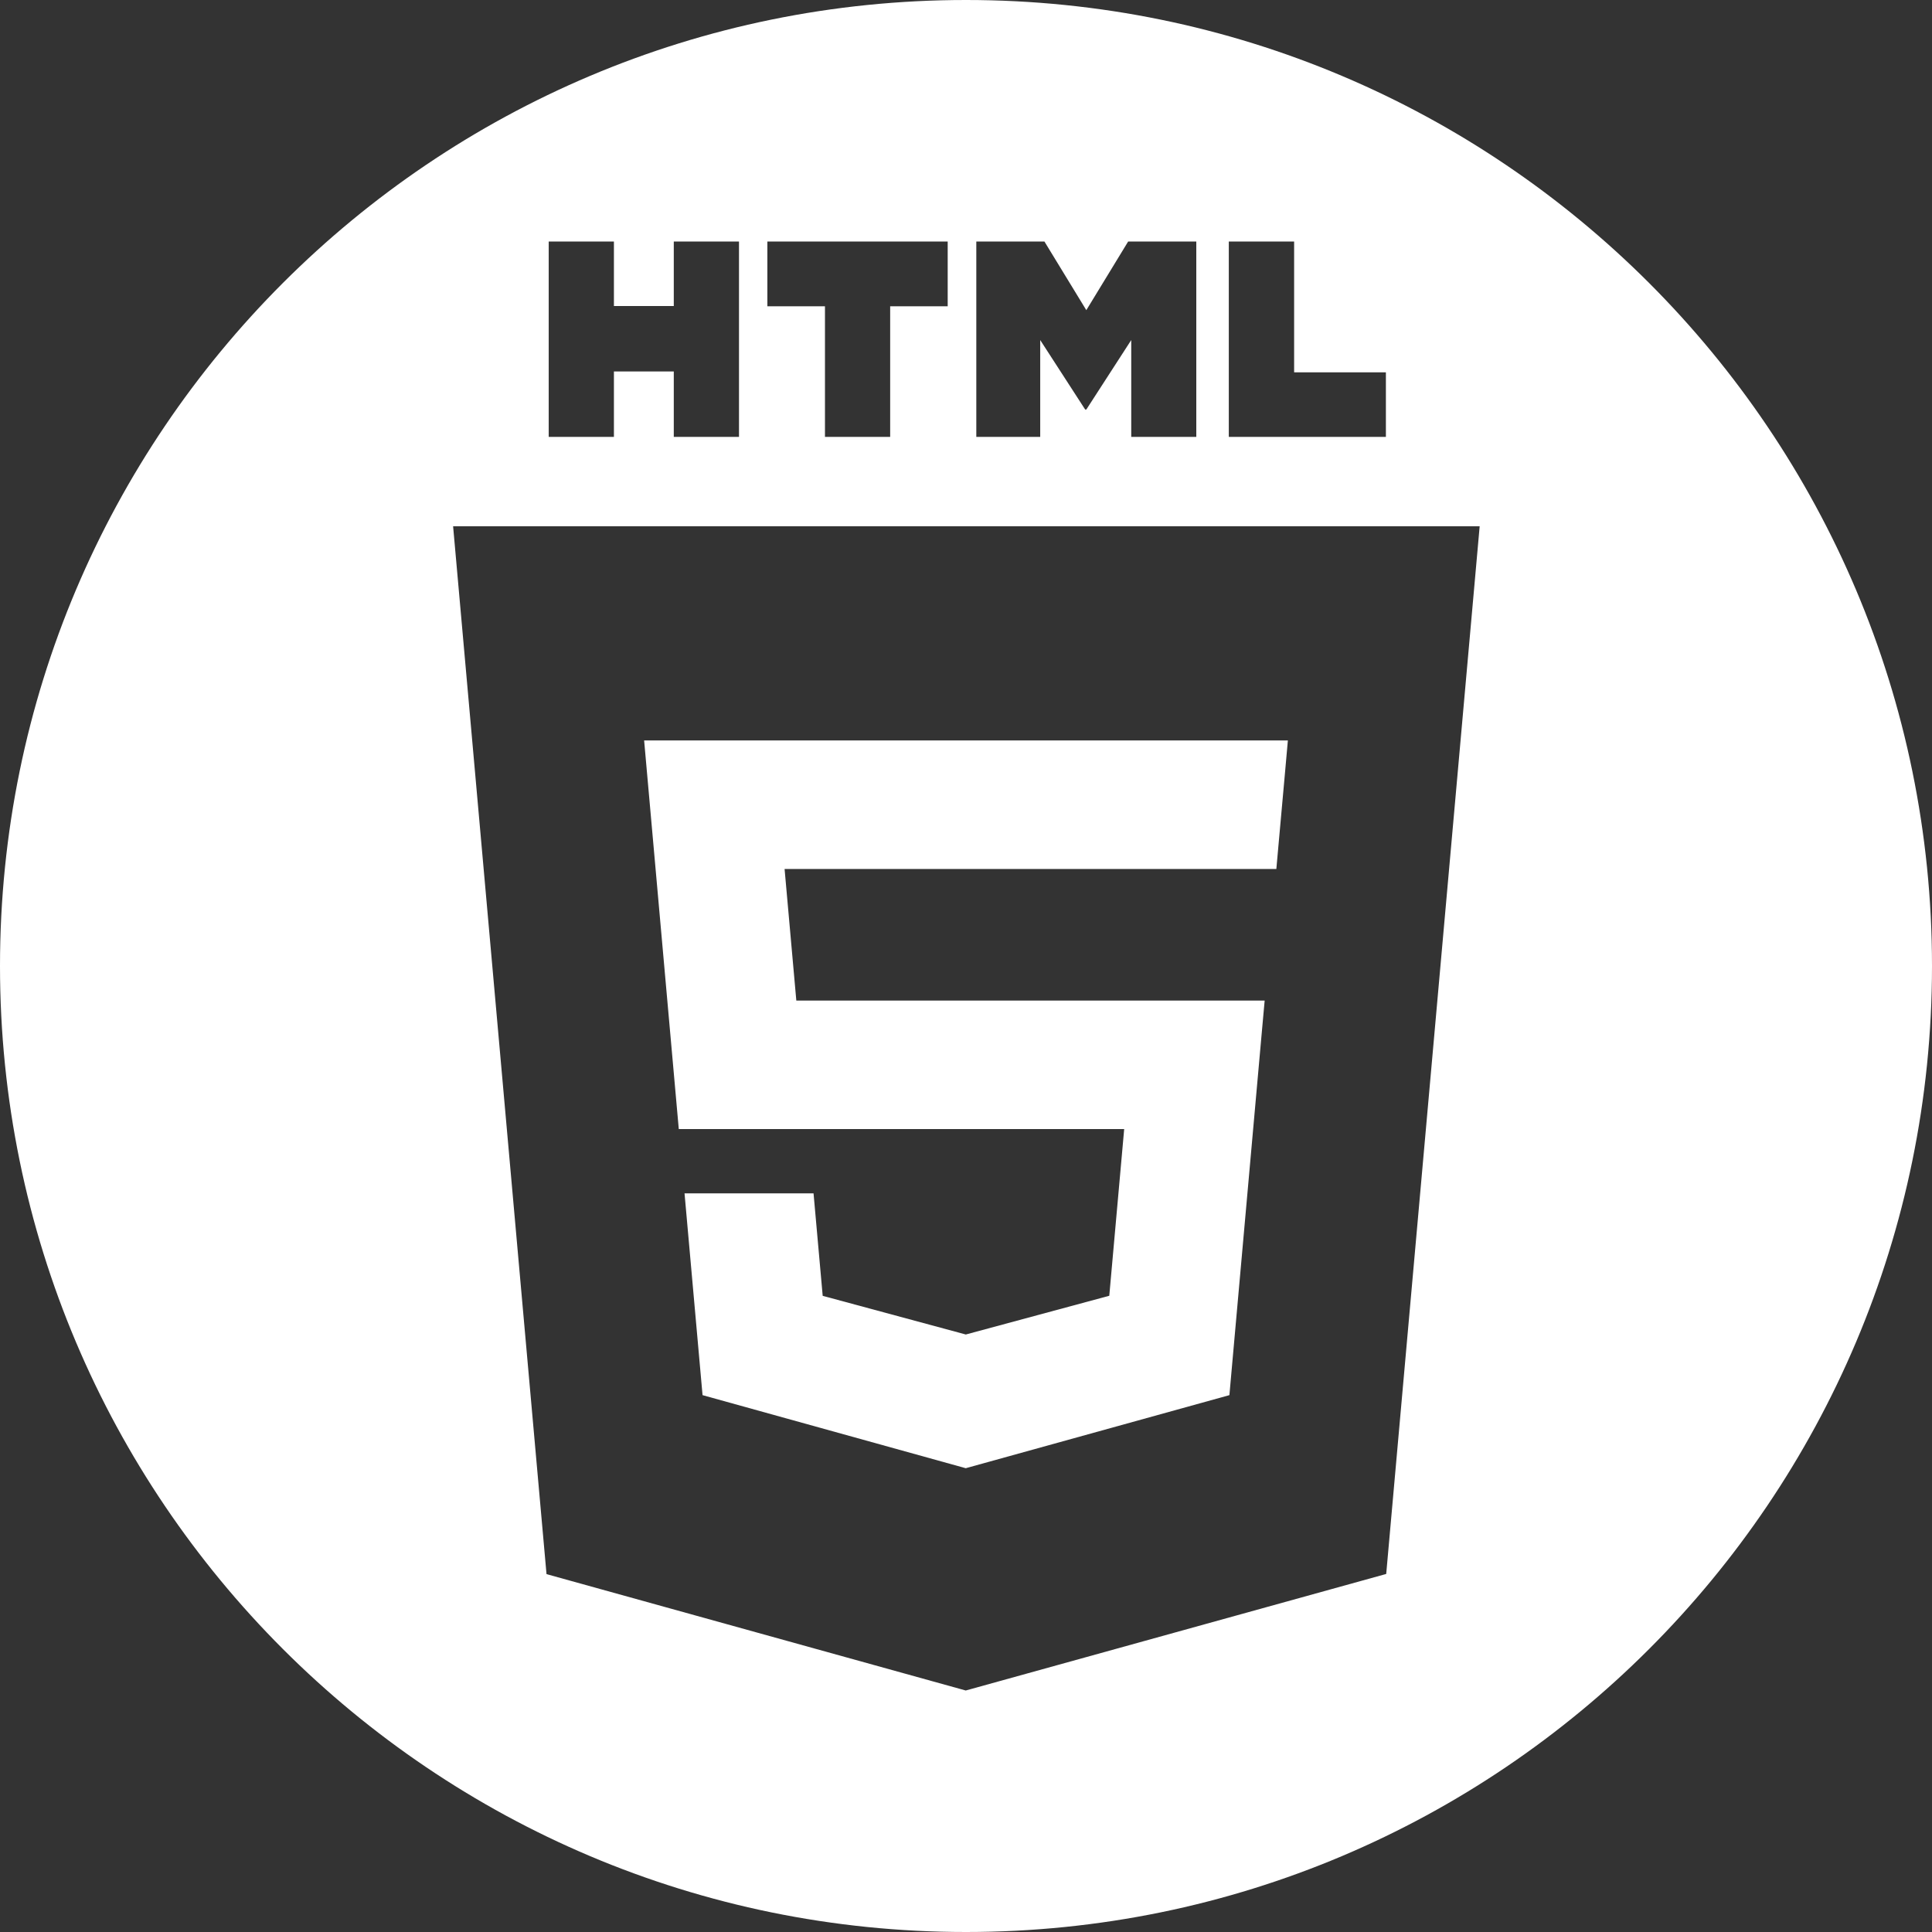 <svg id="Layer_1" data-name="Layer 1" xmlns="http://www.w3.org/2000/svg" viewBox="0 0 800 800">
  <rect x="0" y="0" width="800" height="800" fill="#333333" stroke="none"/>
  <defs>
    <style>
      .cls-1 {
        fill: #fff;
      }
    </style>
  </defs>
  <g>
    <path class="cls-1" d="M400,0C179.09,0,0,179.09,0,400S179.09,800,400,800,800,620.91,800,400,620.91,0,400,0ZM508.82,100h27.05v54.17h38v26.74H508.82Zm-104.55,0h28.2l17.35,28.43L467.15,100h28.21v80.91H468.42v-40.1l-18.6,28.77h-.47l-18.62-28.77v40.1H404.27Zm-86.52,0h74.67v26.83H368.6v54.08h-27V126.83H317.75Zm-63.54,0v26.72H279V100H306v80.91H279V153.82H254.21v27.09h-27V100ZM574,651.74,399.9,700,226.3,651.81l-38.68-433.9H612.7Z"/>
    <polygon class="cls-1" points="281.07 467.53 399.98 467.53 400.16 467.53 465.5 467.53 459.33 536.55 399.98 552.57 399.98 552.57 399.93 552.59 340.66 536.58 336.87 494.14 308.07 494.14 283.45 494.14 290.91 577.7 399.91 607.96 400.16 607.89 400.16 607.88 509.07 577.7 509.87 568.71 522.38 428.61 523.67 414.32 509.33 414.32 400.16 414.32 399.98 414.32 329.74 414.32 324.88 359.82 399.98 359.82 400.16 359.82 528.34 359.82 528.51 359.82 529.58 347.86 532.01 320.88 533.28 306.61 400.16 306.61 399.98 306.61 266.72 306.61 267.99 320.88 281.07 467.53"/>
  </g>
</svg>

